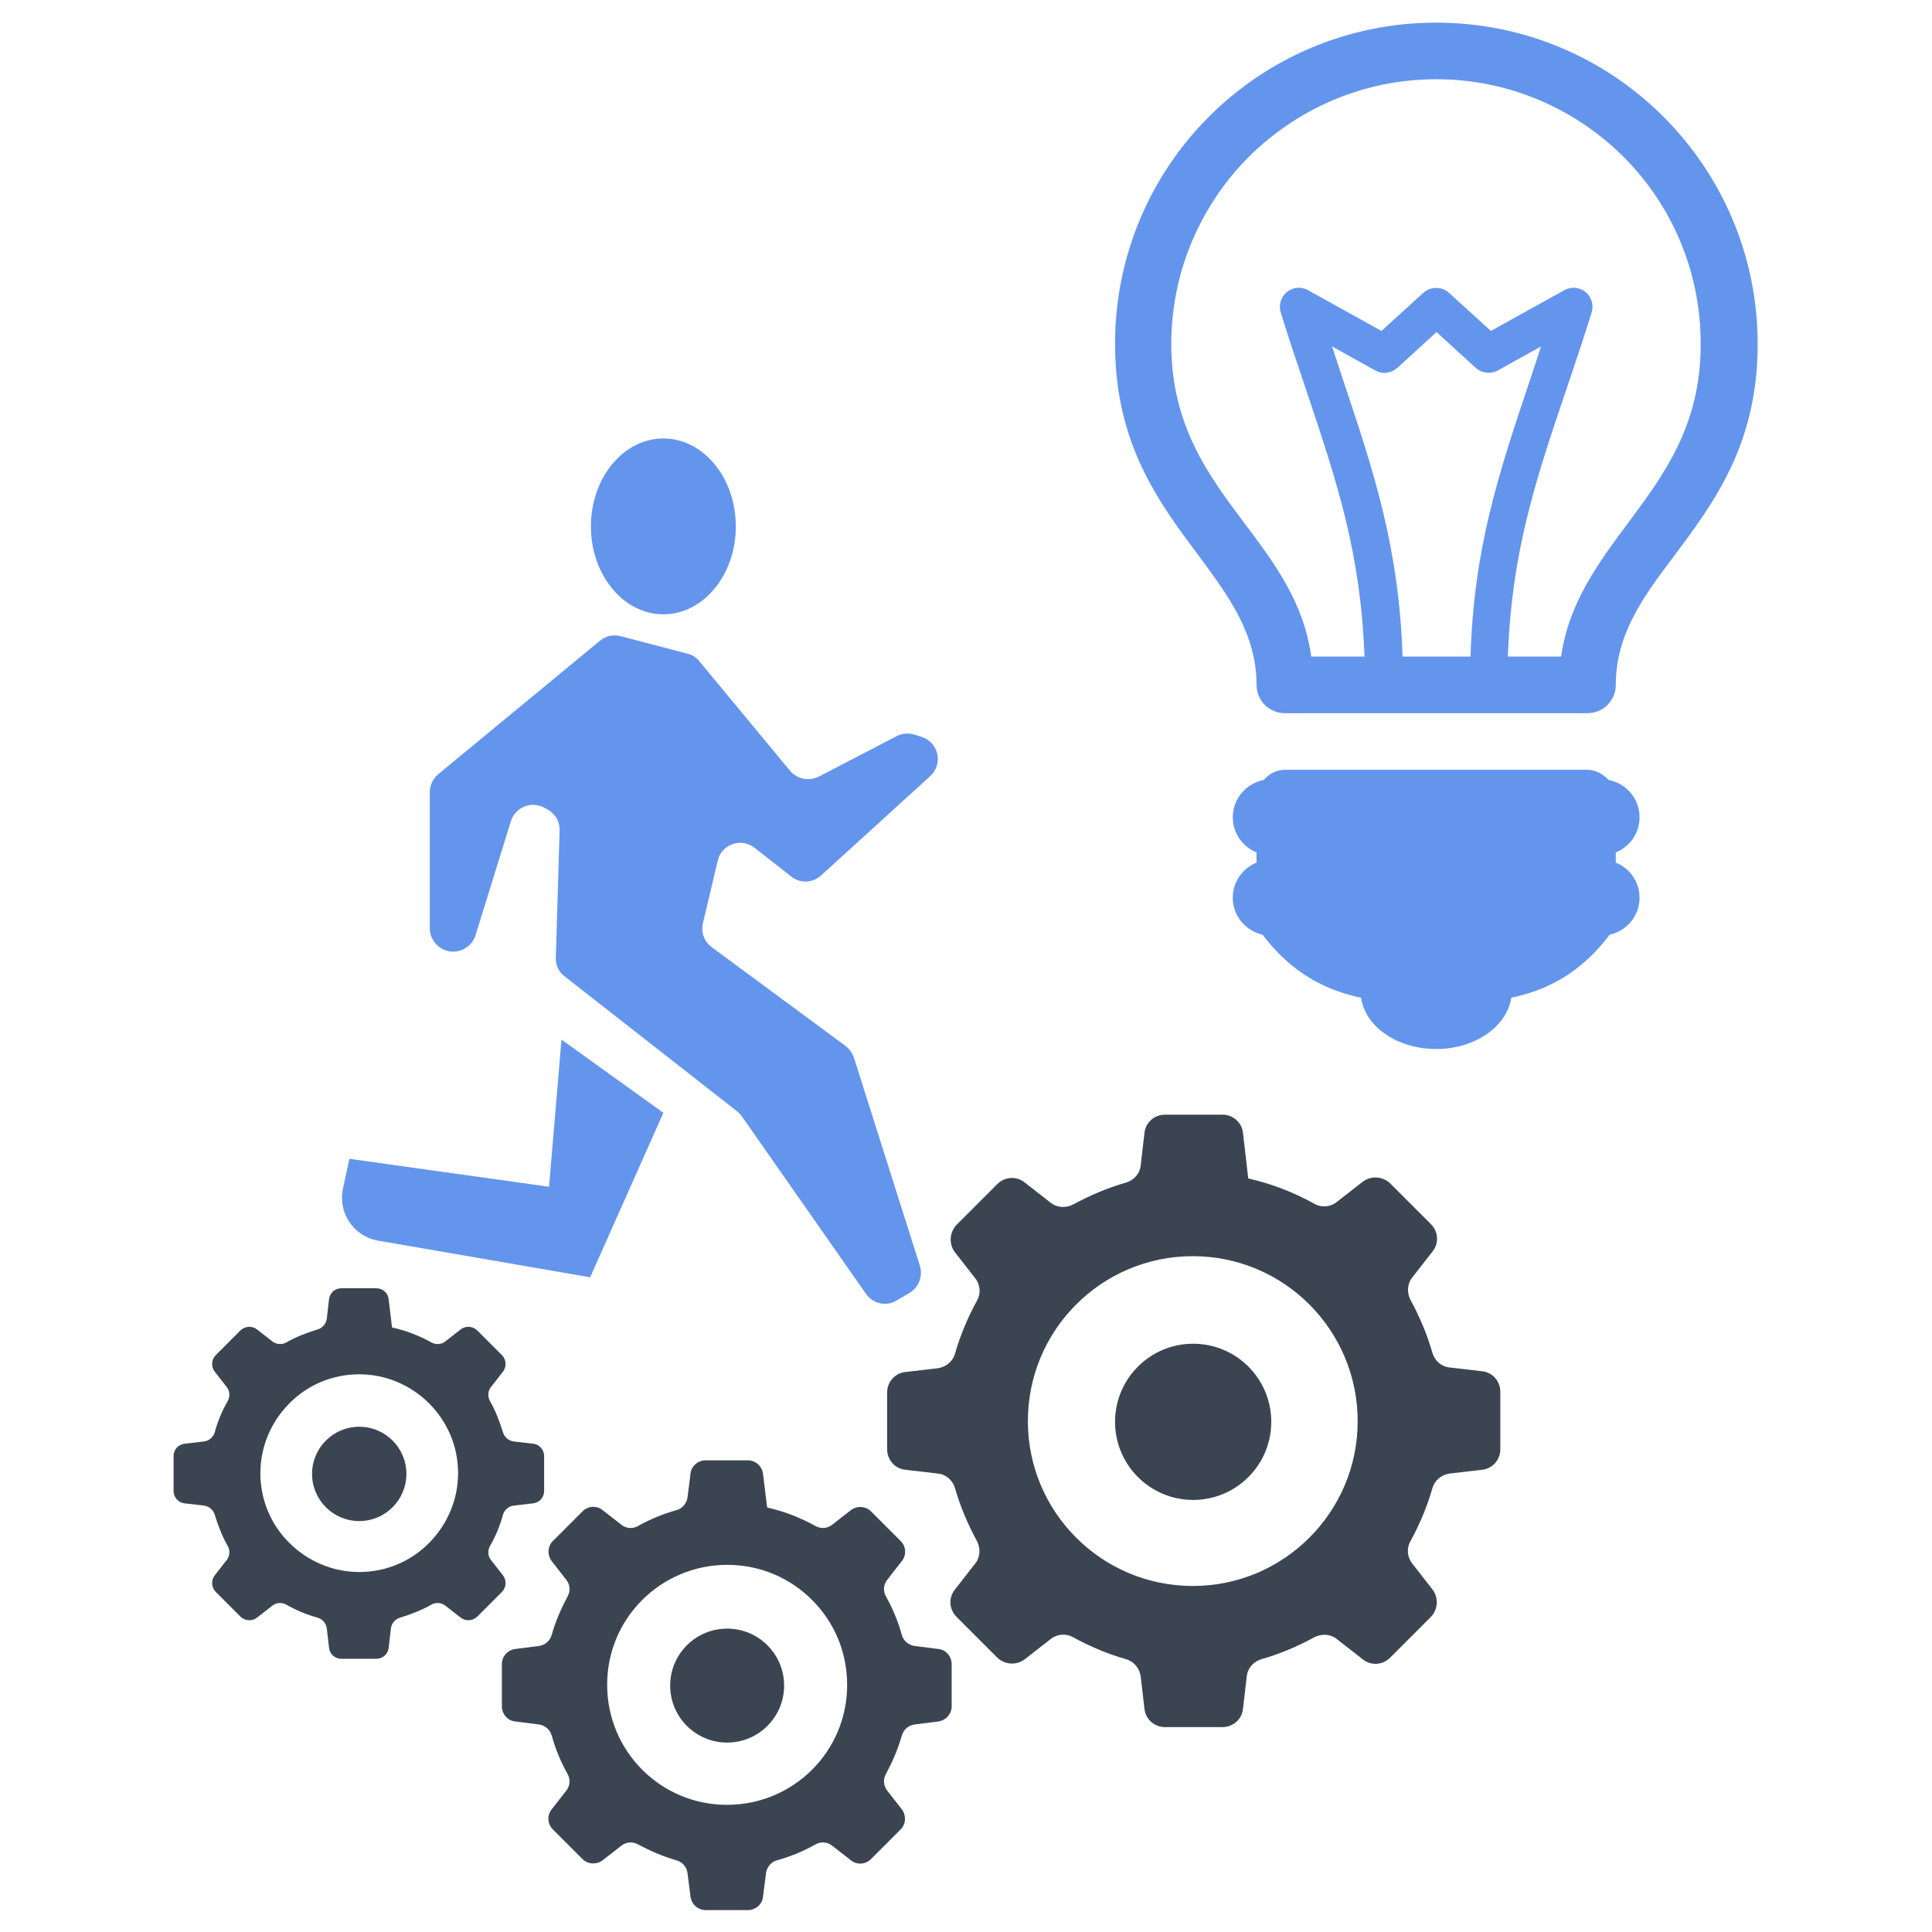 <svg xmlns:inkscape="http://www.inkscape.org/namespaces/inkscape" xmlns:sodipodi="http://sodipodi.sourceforge.net/DTD/sodipodi-0.dtd" xmlns="http://www.w3.org/2000/svg" xmlns:svg="http://www.w3.org/2000/svg" id="Layer_1" x="0px" y="0px" viewBox="0 0 512 512" style="enable-background:new 0 0 512 512;" xml:space="preserve" sodipodi:docname="Prozessautomatisierung.svg" inkscape:version="1.3.2 (091e20e, 2023-11-25, custom)"><defs id="defs8"></defs><style type="text/css" id="style1">	.st0{fill-rule:evenodd;clip-rule:evenodd;fill:#3B4552;}	.st1{fill-rule:evenodd;clip-rule:evenodd;fill:#2E77BC;}	.st2{fill:#2E77BC;}</style><g id="g8">	<g id="g6">		<g id="g1">			<path class="st0" d="M113.7,371.9c-4.7-4.7-11.3-7.7-18.5-7.7c-7.2,0-13.8,2.9-18.5,7.7c-4.7,4.7-7.7,11.3-7.7,18.5     c0,7.2,2.9,13.8,7.7,18.5c4.7,4.7,11.3,7.7,18.5,7.7c7.2,0,13.8-2.9,18.5-7.7c4.7-4.7,7.7-11.3,7.7-18.5     C121.4,383.2,118.5,376.7,113.7,371.9L113.7,371.9z M103.9,351.8c3.7,0.8,7.3,2.2,10.5,4c1.2,0.6,2.6,0.5,3.6-0.3l4.1-3.2     c1.3-1,3.2-0.9,4.4,0.3l6.5,6.5c1.2,1.2,1.3,3.1,0.3,4.4l-3.2,4.1c-0.8,1-0.9,2.5-0.3,3.6c1.5,2.6,2.6,5.5,3.5,8.4     c0.4,1.3,1.5,2.2,2.8,2.4l5.2,0.6c1.7,0.2,2.9,1.6,2.9,3.3v9.2c0,1.7-1.2,3.1-2.9,3.3l-5.2,0.6c-1.3,0.2-2.4,1.1-2.8,2.4     c-0.8,3-2,5.8-3.5,8.4c-0.6,1.2-0.5,2.6,0.3,3.6l3.2,4.1c1,1.3,0.9,3.2-0.3,4.4l-6.5,6.5c-1.2,1.2-3.1,1.3-4.4,0.3l-4.1-3.2     c-1-0.8-2.5-0.9-3.6-0.3c-2.6,1.5-5.5,2.6-8.4,3.5c-1.3,0.4-2.2,1.5-2.4,2.8l-0.6,5.2c-0.2,1.7-1.6,2.9-3.3,2.9h-9.2     c-1.7,0-3.1-1.2-3.3-2.9l-0.6-5.2c-0.2-1.3-1.1-2.4-2.4-2.8c-3-0.8-5.8-2-8.4-3.5c-1.2-0.6-2.6-0.5-3.6,0.3l-4.1,3.2     c-1.3,1-3.2,0.9-4.4-0.3l-6.5-6.5c-1.2-1.2-1.3-3.1-0.3-4.4l3.2-4.1c0.8-1,0.9-2.5,0.3-3.6c-1.5-2.6-2.6-5.5-3.5-8.4     c-0.4-1.3-1.5-2.2-2.8-2.4l-5.2-0.6c-1.7-0.2-2.9-1.6-2.9-3.3v-9.2c0-1.7,1.2-3.1,2.9-3.3l5.2-0.6c1.3-0.2,2.4-1.1,2.8-2.4     c0.8-3,2-5.8,3.5-8.4c0.6-1.2,0.5-2.6-0.3-3.6l-3.2-4.1c-1-1.3-0.9-3.2,0.3-4.4l6.5-6.5c1.2-1.2,3.1-1.3,4.4-0.3l4.1,3.2     c1,0.8,2.5,0.9,3.6,0.3c2.6-1.5,5.5-2.6,8.4-3.5c1.3-0.4,2.2-1.5,2.4-2.8l0.6-5.2c0.2-1.7,1.6-2.9,3.3-2.9h9.2     c1.7,0,3.1,1.2,3.3,2.9L103.9,351.8L103.9,351.8z" id="path1"></path>			<circle class="st0" cx="95.2" cy="390.6" r="12.5" id="circle1"></circle>		</g>		<g id="g2">			<path class="st0" d="M215.2,424c-5.8-5.8-13.7-9.3-22.5-9.3c-8.8,0-16.8,3.6-22.5,9.3c-5.8,5.8-9.3,13.7-9.3,22.5     c0,8.8,3.6,16.8,9.3,22.5c5.8,5.8,13.7,9.3,22.5,9.3c8.8,0,16.8-3.6,22.5-9.3c5.8-5.8,9.3-13.7,9.3-22.5     C224.5,437.7,221,429.8,215.2,424L215.2,424z M203.3,399.5c4.5,1,8.8,2.7,12.8,4.9c1.4,0.8,3.1,0.7,4.4-0.3l5-3.9     c1.6-1.2,3.9-1.1,5.3,0.3l7.9,7.9c1.4,1.4,1.6,3.7,0.3,5.3l-3.9,5c-1,1.3-1.1,3-0.3,4.4c1.8,3.2,3.2,6.6,4.2,10.2     c0.4,1.5,1.8,2.7,3.4,2.9l6.3,0.8c2,0.2,3.5,2,3.5,4v11.2c0,2-1.5,3.7-3.5,4l-6.3,0.8c-1.6,0.2-2.9,1.3-3.4,2.9     c-1,3.6-2.5,7-4.2,10.2c-0.8,1.4-0.7,3.1,0.3,4.4l3.9,5c1.2,1.6,1.1,3.9-0.3,5.3l-7.9,7.9c-1.4,1.4-3.7,1.6-5.3,0.3l-5-3.9     c-1.3-1-3-1.1-4.4-0.3c-3.2,1.8-6.6,3.2-10.2,4.2c-1.5,0.4-2.7,1.8-2.9,3.4l-0.8,6.3c-0.2,2-2,3.5-4,3.5h-11.2     c-2,0-3.7-1.5-4-3.5l-0.8-6.3c-0.2-1.6-1.3-2.9-2.9-3.4c-3.6-1-7-2.5-10.2-4.2c-1.4-0.8-3.1-0.7-4.4,0.3l-5,3.9     c-1.6,1.2-3.9,1.1-5.3-0.3l-7.9-7.9c-1.4-1.4-1.6-3.7-0.3-5.3l3.9-5c1-1.3,1.1-3,0.3-4.4c-1.8-3.2-3.2-6.6-4.2-10.2     c-0.4-1.5-1.8-2.7-3.4-2.9l-6.3-0.8c-2-0.2-3.5-2-3.5-4v-11.2c0-2,1.5-3.7,3.5-4l6.3-0.8c1.6-0.2,2.9-1.3,3.4-2.9     c1-3.6,2.5-7,4.2-10.2c0.8-1.4,0.7-3.1-0.3-4.4l-3.9-5c-1.2-1.6-1.1-3.9,0.3-5.3l7.9-7.9c1.4-1.4,3.7-1.6,5.3-0.3l5,3.9     c1.3,1,3,1.1,4.4,0.3c3.2-1.8,6.6-3.2,10.2-4.2c1.5-0.4,2.7-1.8,2.9-3.4l0.8-6.3c0.2-2,2-3.5,4-3.5h11.2c2,0,3.7,1.5,4,3.5     L203.3,399.5L203.3,399.5z" id="path2"></path>			<circle class="st0" cx="192.7" cy="446.7" r="15.1" id="circle2"></circle>		</g>		<g id="g3">			<path class="st0" d="M347,345.7c-7.9-7.9-18.8-12.8-30.9-12.8c-12.1,0-23,4.9-30.9,12.8c-7.9,7.9-12.8,18.8-12.8,30.9     c0,12.1,4.9,23,12.8,30.9c7.9,7.9,18.8,12.8,30.9,12.8c12.1,0,23-4.9,30.9-12.8c7.9-7.9,12.8-18.8,12.8-30.9     C359.8,364.6,354.9,353.6,347,345.7L347,345.7z M330.8,312.3c6.2,1.4,12.1,3.7,17.5,6.7c1.9,1.1,4.3,0.9,6-0.5l6.8-5.3     c2.2-1.7,5.3-1.5,7.3,0.4l10.8,10.8c2,2,2.2,5.1,0.4,7.3l-5.3,6.8c-1.4,1.7-1.5,4.1-0.5,6c2.4,4.4,4.4,9.1,5.8,14     c0.6,2.1,2.4,3.7,4.6,3.9l8.6,1c2.8,0.3,4.8,2.7,4.8,5.4v15.3c0,2.8-2.1,5.1-4.8,5.4l-8.6,1c-2.2,0.3-4,1.8-4.6,3.9     c-1.4,4.9-3.4,9.6-5.8,14c-1.1,1.9-0.9,4.3,0.5,6l5.3,6.8c1.7,2.2,1.5,5.3-0.4,7.3l-10.8,10.8c-2,2-5.1,2.2-7.3,0.4l-6.8-5.3     c-1.7-1.4-4.1-1.5-6-0.5c-4.4,2.4-9.1,4.4-14,5.8c-2.1,0.6-3.7,2.4-3.9,4.6l-1,8.6c-0.3,2.8-2.7,4.8-5.4,4.8h-15.3     c-2.8,0-5.1-2.1-5.4-4.8l-1-8.6c-0.3-2.2-1.8-4-3.9-4.6c-4.9-1.4-9.6-3.4-14-5.8c-1.9-1.1-4.3-0.9-6,0.5l-6.8,5.3     c-2.2,1.7-5.3,1.5-7.3-0.4l-10.8-10.8c-2-2-2.2-5.1-0.4-7.3l5.3-6.8c1.4-1.7,1.5-4.1,0.5-6c-2.4-4.4-4.4-9.1-5.8-14     c-0.6-2.1-2.4-3.7-4.6-3.9l-8.6-1c-2.8-0.3-4.8-2.7-4.8-5.4V369c0-2.8,2.1-5.1,4.8-5.4l8.6-1c2.2-0.3,4-1.8,4.6-3.9     c1.4-4.9,3.4-9.6,5.8-14c1.1-1.9,0.9-4.3-0.5-6l-5.3-6.8c-1.7-2.2-1.5-5.3,0.4-7.3l10.8-10.8c2-2,5.1-2.2,7.3-0.4l6.8,5.3     c1.7,1.4,4.1,1.5,6,0.5c4.4-2.4,9.1-4.4,14-5.8c2.1-0.6,3.7-2.4,3.9-4.6l1-8.6c0.3-2.8,2.7-4.8,5.4-4.8h15.3     c2.8,0,5.1,2.1,5.4,4.8L330.8,312.3L330.8,312.3z" id="path3"></path>			<circle class="st0" cx="316.2" cy="376.8" r="20.7" id="circle3"></circle>		</g>		<g id="g5" style="fill:#6495ed;fill-opacity:1">			<path class="st1" d="M190.2,228.1c1-4.4,6.3-6.2,9.8-3.4l9.7,7.6c2.4,1.9,5.7,1.7,7.9-0.3l28.9-26.3c3.5-3.2,2.3-8.9-2.2-10.4     l-1.9-0.6c-1.6-0.5-3.3-0.4-4.8,0.4l-20.6,10.7c-2.6,1.3-5.7,0.7-7.6-1.5l-24.1-29.1c-0.8-1-1.9-1.7-3.2-2l-17.6-4.6     c-1.9-0.5-4-0.1-5.5,1.2l-42.9,35.4c-1.4,1.2-2.2,2.9-2.2,4.7v36.1c0,3.4,2.8,6.2,6.2,6.2c2.7,0,5.1-1.8,5.9-4.3l9.4-30.3     c1.2-3.8,5.7-5.5,9.1-3.4l0.9,0.5c1.9,1.2,3,3.2,2.9,5.4l-1,33.7c-0.1,2,0.8,3.8,2.4,5l45.5,35.6c0.5,0.4,0.9,0.8,1.3,1.3     l33,47.2c1.9,2.7,5.5,3.4,8.2,1.7l3.4-2c2.4-1.5,3.5-4.4,2.7-7.1l-17.5-55.2c-0.4-1.2-1.2-2.3-2.2-3.1l-35.5-26.2     c-2-1.5-2.9-4-2.3-6.4L190.2,228.1z" id="path4" style="fill:#6495ed;fill-opacity:1"></path>			<path class="st1" d="M145.5,314.5l-52.9-7.4l-1.7,7.8c-1.4,6.5,2.8,12.8,9.4,13.9l56.1,9.7l19.4-43.6l-27-19.4L145.5,314.5z" id="path5" style="fill:#6495ed;fill-opacity:1"></path>			<ellipse class="st1" cx="175.8" cy="139.5" rx="19.2" ry="23.3" id="ellipse5" style="fill:#6495ed;fill-opacity:1"></ellipse>		</g>	</g>	<g id="g7">		<path class="st2" d="M434.5,216.6c0-4.9-3.5-9-8.2-9.9c-1.4-1.5-3.4-2.7-5.6-2.7h-40.1h-40.1c-2.2,0-4.2,1.1-5.6,2.7    c-4.6,0.9-8.2,4.9-8.2,9.9c0,4.2,2.6,7.8,6.3,9.3v2.7c-3.7,1.5-6.3,5.1-6.3,9.3c0,4.8,3.4,8.8,7.9,9.8c6.8,9,14.6,13.6,22.8,15.9    c1.1,0.3,2.2,0.6,3.3,0.8c1.1,7.7,9.6,13.6,19.9,13.6s18.8-6,19.9-13.6c1.1-0.2,2.2-0.5,3.3-0.8c8.2-2.3,16-6.9,22.8-15.9    c4.5-1,7.9-5,7.9-9.8c0-4.2-2.6-7.8-6.3-9.3v-2.7C431.9,224.4,434.5,220.8,434.5,216.6z" id="path6" style="fill:#6495ed;fill-opacity:1"></path>		<path class="st2" d="M440.8,30.9C425.4,15.5,404.1,6,380.6,6s-44.8,9.5-60.2,24.9c-15.4,15.4-24.9,36.7-24.9,60.2    c0,26.5,11.5,41.9,22.2,56.2C325.6,158,333,168,333,181.5c0,4.2,3.4,7.5,7.5,7.5h40.1h40.1c4.2,0,7.5-3.4,7.5-7.5    c0-13.5,7.4-23.5,15.4-34.1c10.7-14.3,22.2-29.7,22.2-56.2C465.8,67.7,456.3,46.4,440.8,30.9z M380.6,174h-8.9    c-1-29.1-7.5-48.6-15.9-73.7c-0.9-2.7-1.8-5.5-2.8-8.5l11.5,6.4c1.9,1.1,4.2,0.7,5.8-0.7l0,0l10.4-9.5l10.4,9.5l0,0    c1.5,1.4,3.9,1.7,5.8,0.7l11.5-6.4c-1,3-1.9,5.8-2.8,8.5c-8.4,25.1-15,44.6-15.9,73.7H380.6z M431.6,138.4    c-8.1,10.9-15.8,21.2-17.9,35.6h-14.1c1-27.6,7.2-46.3,15.4-70.5c2.3-6.8,4.7-13.9,6.8-20.7c0.8-2.6-0.6-5.5-3.3-6.3    c-1.5-0.5-3-0.2-4.3,0.6l-19.1,10.6L384,77.6c-1-0.9-2.2-1.3-3.4-1.3c-1.2,0-2.4,0.4-3.4,1.3l-11.1,10.1L347,77.1    c-1.2-0.8-2.8-1.1-4.3-0.6c-2.6,0.8-4.1,3.6-3.3,6.3c2.1,6.8,4.5,13.9,6.8,20.7c8.1,24.2,14.4,42.9,15.4,70.5h-14.1    c-2-14.4-9.7-24.7-17.9-35.6c-9.3-12.4-19.2-25.7-19.2-47.2c0-19.4,7.9-36.9,20.5-49.6C343.7,28.9,361.2,21,380.6,21    s36.9,7.9,49.6,20.5c12.7,12.7,20.5,30.2,20.5,49.6C450.8,112.7,440.8,126,431.6,138.4z" id="path7" style="fill:#6495ed;fill-opacity:1"></path>	</g></g></svg>